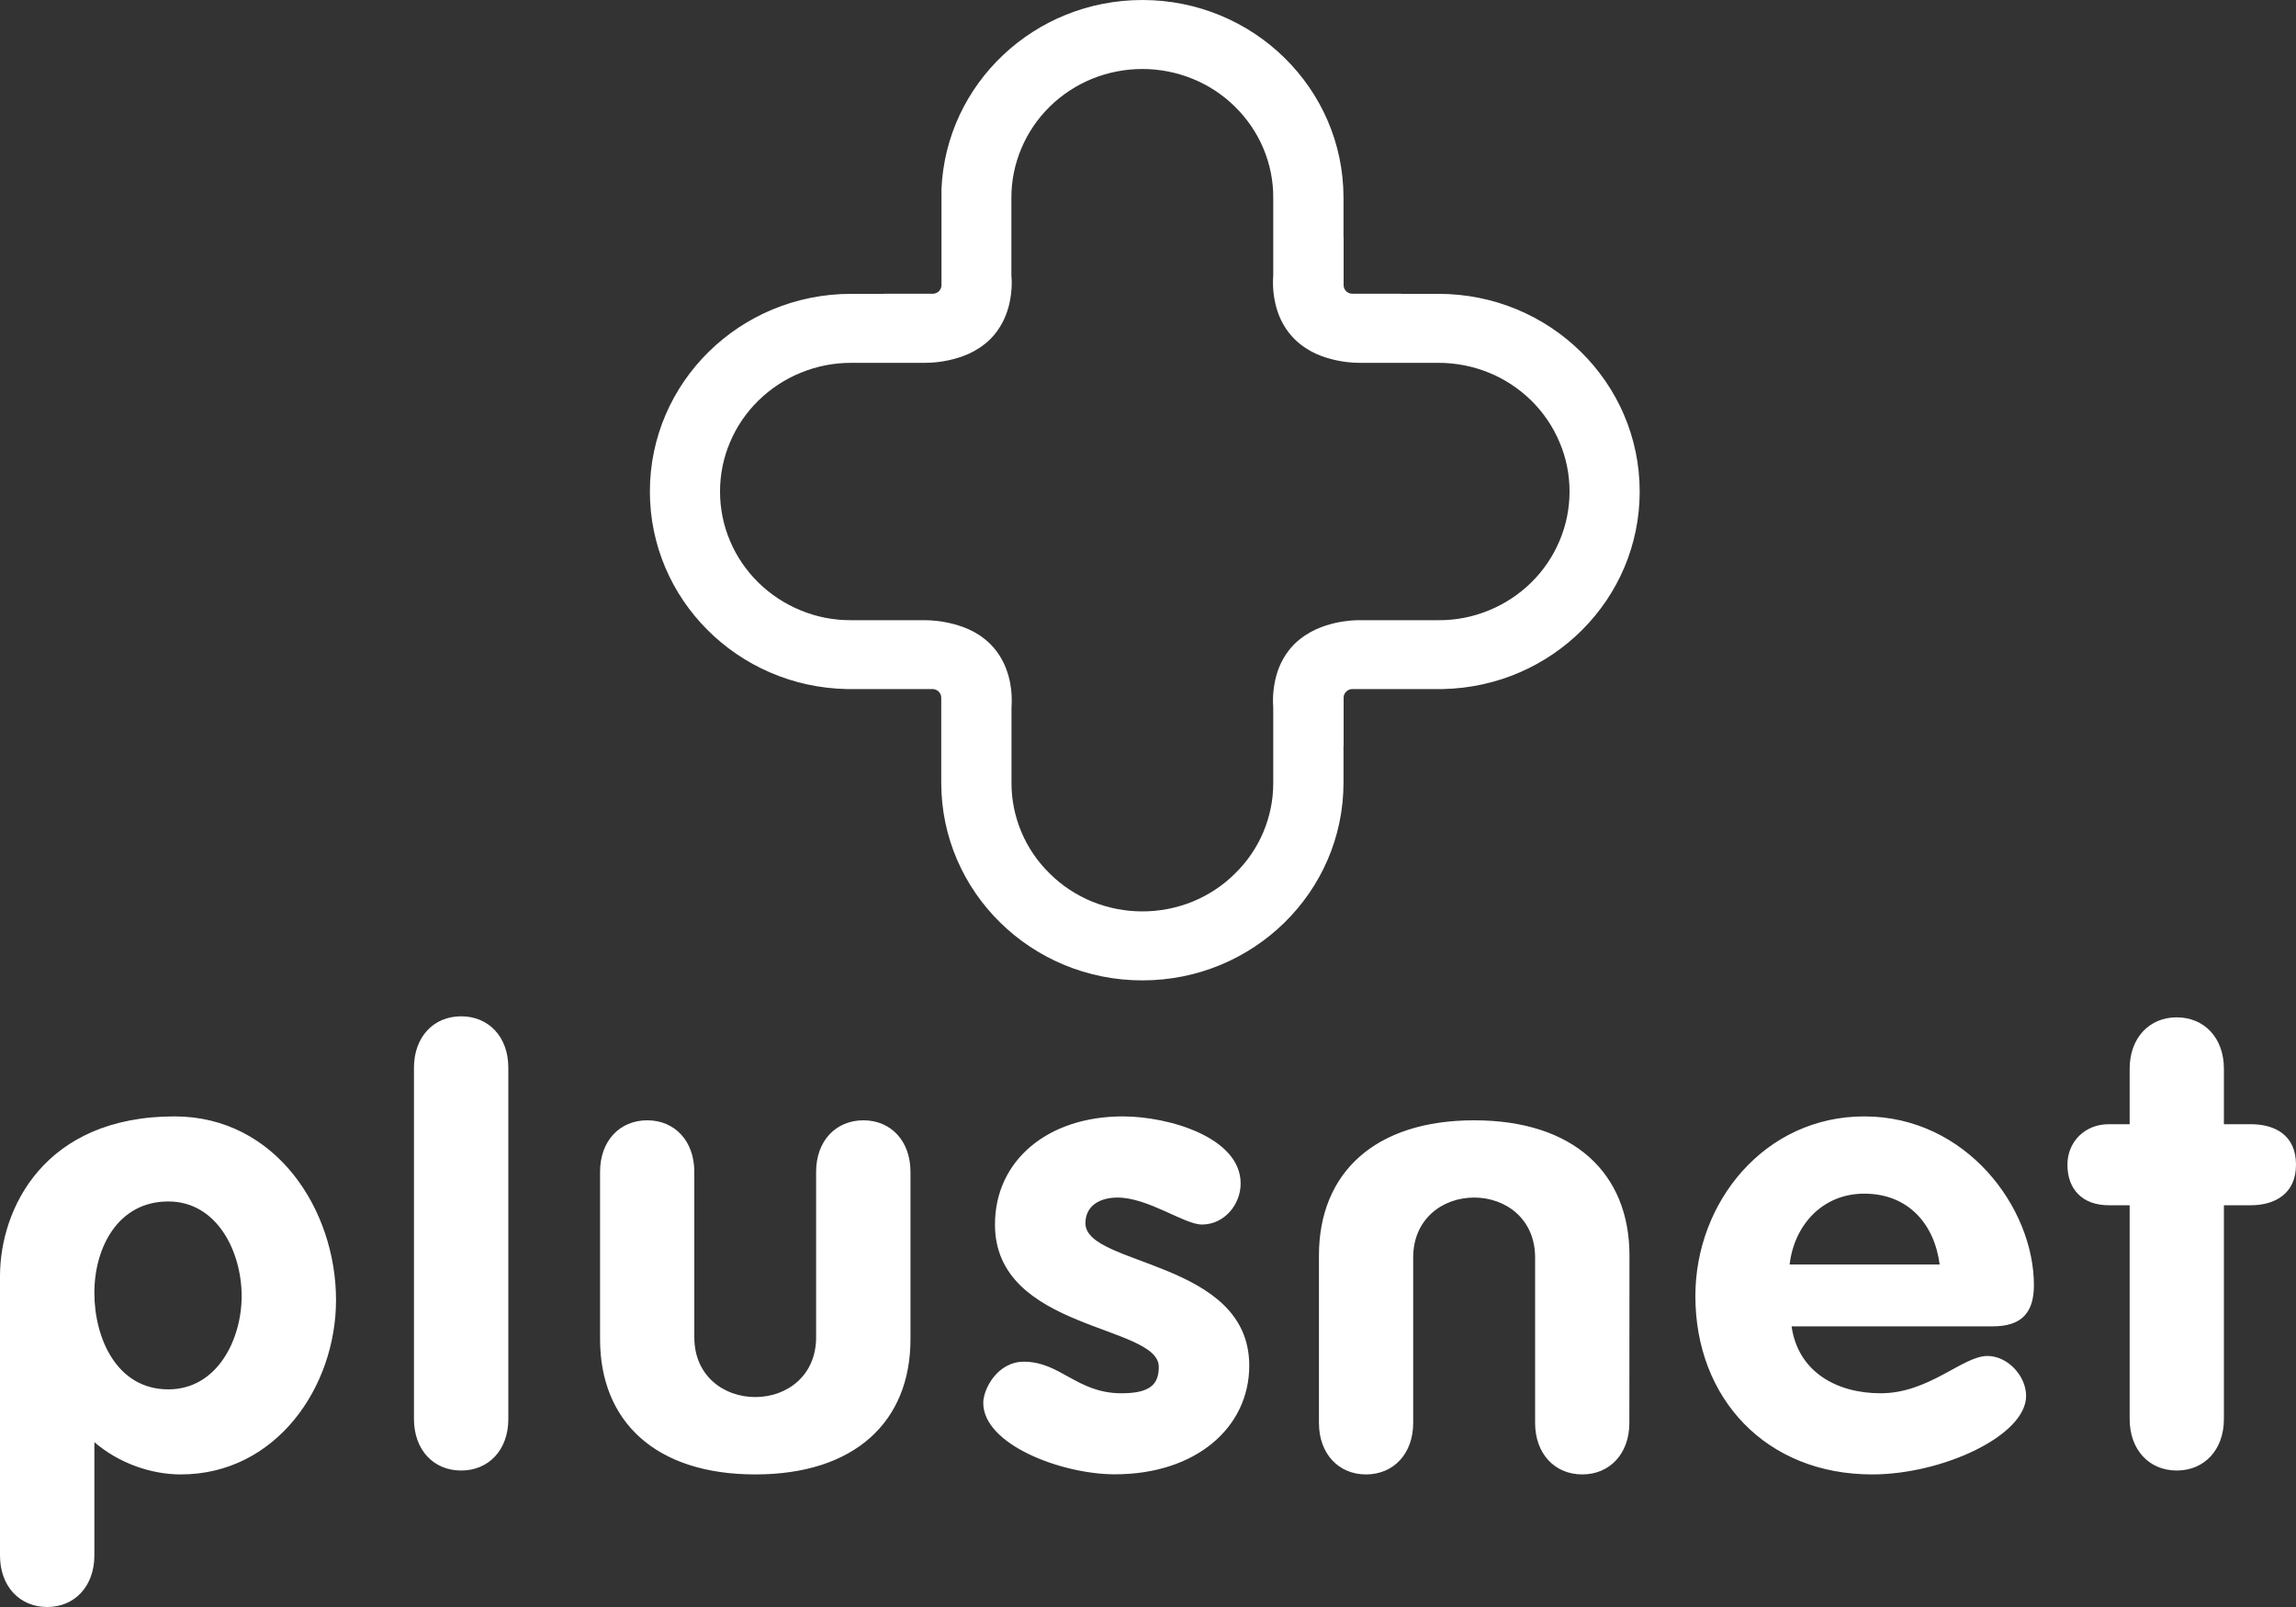 <?xml version="1.0" encoding="utf-8"?>
<svg xmlns="http://www.w3.org/2000/svg" fill="none" height="100%" overflow="visible" preserveAspectRatio="none" style="display: block;" viewBox="0 0 20 14" width="100%">
<rect x="0" y="0" width="20" height="14" fill="#333333" stroke="none"/>
<g id="Vector">
<path d="M1.466 12.104C1.894 12.104 2.105 11.667 2.105 11.291C2.105 10.909 1.894 10.467 1.466 10.467C1.027 10.467 0.822 10.87 0.822 11.263C0.822 11.655 1.015 12.104 1.466 12.104ZM0 11.118C0 10.531 0.384 9.726 1.52 9.726C2.404 9.726 2.927 10.54 2.927 11.325C2.927 12.087 2.402 12.845 1.575 12.845C1.318 12.845 1.038 12.749 0.822 12.564V13.551C0.822 13.82 0.65 14 0.411 14C0.171 14 0 13.82 0 13.551V11.118ZM3.606 9.302C3.606 9.033 3.777 8.854 4.017 8.854C4.257 8.854 4.428 9.033 4.428 9.302V12.362C4.428 12.632 4.257 12.811 4.017 12.811C3.777 12.811 3.606 12.632 3.606 12.362V9.302ZM5.227 10.209C5.227 9.939 5.398 9.76 5.638 9.76C5.877 9.76 6.048 9.939 6.048 10.209V11.65C6.048 11.987 6.305 12.171 6.579 12.171C6.853 12.171 7.109 11.987 7.109 11.65V10.209C7.109 9.939 7.281 9.76 7.521 9.76C7.76 9.76 7.931 9.939 7.931 10.209V11.667C7.931 12.385 7.446 12.845 6.579 12.845C5.712 12.845 5.227 12.385 5.227 11.667V10.209ZM14.193 12.396C14.193 12.665 14.022 12.845 13.783 12.845C13.543 12.845 13.372 12.665 13.372 12.396V10.955C13.372 10.618 13.115 10.433 12.841 10.433C12.567 10.433 12.31 10.618 12.31 10.955V12.396C12.31 12.665 12.139 12.845 11.899 12.845C11.66 12.845 11.489 12.665 11.489 12.396V10.938C11.489 10.22 11.974 9.76 12.841 9.76C13.708 9.76 14.194 10.22 14.194 10.938L14.193 12.396ZM10.47 10.668C10.316 10.668 10.002 10.433 9.734 10.433C9.586 10.433 9.455 10.5 9.455 10.657C9.455 11.033 10.882 10.977 10.882 11.897C10.882 12.435 10.419 12.844 9.711 12.844C9.249 12.844 8.565 12.586 8.565 12.222C8.565 12.099 8.69 11.863 8.918 11.863C9.238 11.863 9.381 12.138 9.769 12.138C10.02 12.138 10.094 12.059 10.094 11.908C10.094 11.538 8.667 11.594 8.667 10.668C8.667 10.108 9.129 9.726 9.78 9.726C10.185 9.726 10.807 9.911 10.807 10.31C10.807 10.495 10.664 10.668 10.47 10.668ZM16.896 11.016C16.85 10.663 16.622 10.399 16.239 10.399C15.874 10.399 15.629 10.674 15.589 11.016H16.896ZM15.606 11.555C15.663 11.953 16 12.138 16.382 12.138C16.805 12.138 17.096 11.813 17.312 11.813C17.489 11.813 17.649 11.987 17.649 12.161C17.649 12.508 16.919 12.845 16.308 12.845C15.384 12.845 14.768 12.183 14.768 11.291C14.768 10.472 15.372 9.726 16.239 9.726C17.13 9.726 17.717 10.523 17.717 11.196C17.717 11.437 17.609 11.555 17.358 11.555L15.606 11.555ZM18.551 10.5H18.368C18.145 10.5 18.009 10.366 18.009 10.147C18.009 9.945 18.163 9.794 18.368 9.794H18.551V9.311C18.551 9.042 18.722 8.863 18.961 8.863C19.201 8.863 19.372 9.042 19.372 9.311V9.794H19.606C19.817 9.794 20 9.889 20 10.147C20 10.399 19.817 10.5 19.606 10.5H19.372V12.362C19.372 12.632 19.201 12.811 18.961 12.811C18.722 12.811 18.551 12.632 18.551 12.362V10.5Z" fill="white"/>
<path d="M13.338 5.075C13.232 5.179 13.106 5.262 12.968 5.318C12.83 5.375 12.681 5.404 12.531 5.403H11.851L11.844 5.403C11.814 5.403 11.737 5.404 11.635 5.426C11.535 5.45 11.402 5.49 11.278 5.608C11.2 5.686 11.145 5.783 11.117 5.889C11.093 5.979 11.084 6.072 11.091 6.164V6.819C11.092 6.966 11.062 7.112 11.005 7.248C10.948 7.384 10.864 7.507 10.757 7.611C10.652 7.716 10.526 7.798 10.388 7.855C10.249 7.911 10.101 7.94 9.951 7.94C9.801 7.94 9.653 7.911 9.514 7.855C9.376 7.798 9.25 7.716 9.145 7.611C9.038 7.507 8.954 7.384 8.897 7.248C8.84 7.112 8.81 6.966 8.811 6.819V6.164C8.812 6.149 8.813 6.128 8.813 6.102C8.813 6.049 8.809 5.976 8.785 5.889C8.761 5.803 8.716 5.7 8.624 5.608C8.501 5.49 8.367 5.45 8.267 5.427C8.196 5.411 8.123 5.403 8.051 5.403H7.413C7.263 5.404 7.114 5.375 6.976 5.318C6.838 5.262 6.712 5.179 6.606 5.075C6.5 4.971 6.416 4.848 6.359 4.712C6.301 4.576 6.272 4.43 6.272 4.282C6.272 4.135 6.301 3.989 6.359 3.853C6.416 3.717 6.5 3.594 6.606 3.49C6.712 3.386 6.838 3.303 6.976 3.247C7.114 3.19 7.263 3.161 7.413 3.161H8.058C8.128 3.161 8.198 3.153 8.266 3.138C8.367 3.115 8.5 3.075 8.624 2.957C8.716 2.865 8.761 2.761 8.785 2.675C8.808 2.589 8.813 2.516 8.813 2.463C8.813 2.442 8.812 2.421 8.81 2.401V1.722C8.81 1.575 8.839 1.429 8.897 1.293C8.954 1.157 9.038 1.033 9.144 0.929C9.25 0.825 9.376 0.742 9.514 0.686C9.653 0.63 9.801 0.601 9.951 0.601C10.101 0.601 10.249 0.63 10.387 0.686C10.526 0.742 10.652 0.825 10.757 0.929C10.863 1.033 10.948 1.157 11.005 1.293C11.062 1.429 11.092 1.575 11.091 1.722V2.4C11.084 2.492 11.093 2.586 11.117 2.675C11.145 2.781 11.2 2.878 11.278 2.956C11.402 3.075 11.535 3.115 11.636 3.138C11.704 3.153 11.774 3.161 11.844 3.161H12.531C12.681 3.161 12.829 3.19 12.968 3.246C13.106 3.302 13.232 3.385 13.338 3.489C13.444 3.593 13.528 3.717 13.585 3.853C13.643 3.989 13.672 4.135 13.672 4.282C13.672 4.429 13.643 4.575 13.585 4.711C13.528 4.847 13.444 4.971 13.338 5.075ZM14.283 4.282C14.283 3.331 13.499 2.56 12.531 2.56H12.207V2.559H11.78C11.759 2.559 11.74 2.551 11.726 2.537C11.712 2.523 11.704 2.504 11.704 2.485V2.064H11.703V1.722C11.703 0.771 10.918 0 9.951 0C9.009 0 8.241 0.73 8.201 1.646V2.485C8.201 2.494 8.199 2.504 8.195 2.513C8.191 2.522 8.186 2.53 8.179 2.537C8.172 2.544 8.164 2.55 8.154 2.553C8.145 2.557 8.136 2.559 8.126 2.559H7.698V2.56H7.413C6.445 2.56 5.661 3.331 5.661 4.282C5.661 5.221 6.425 5.983 7.375 6.003H8.123C8.165 6.003 8.199 6.037 8.199 6.078L8.199 6.819C8.199 7.77 8.983 8.541 9.951 8.541C10.918 8.541 11.703 7.77 11.703 6.819V6.498H11.704V6.078C11.704 6.037 11.738 6.003 11.78 6.003H12.569C13.52 5.983 14.283 5.221 14.283 4.282Z" fill="white"/>
</g>
</svg>